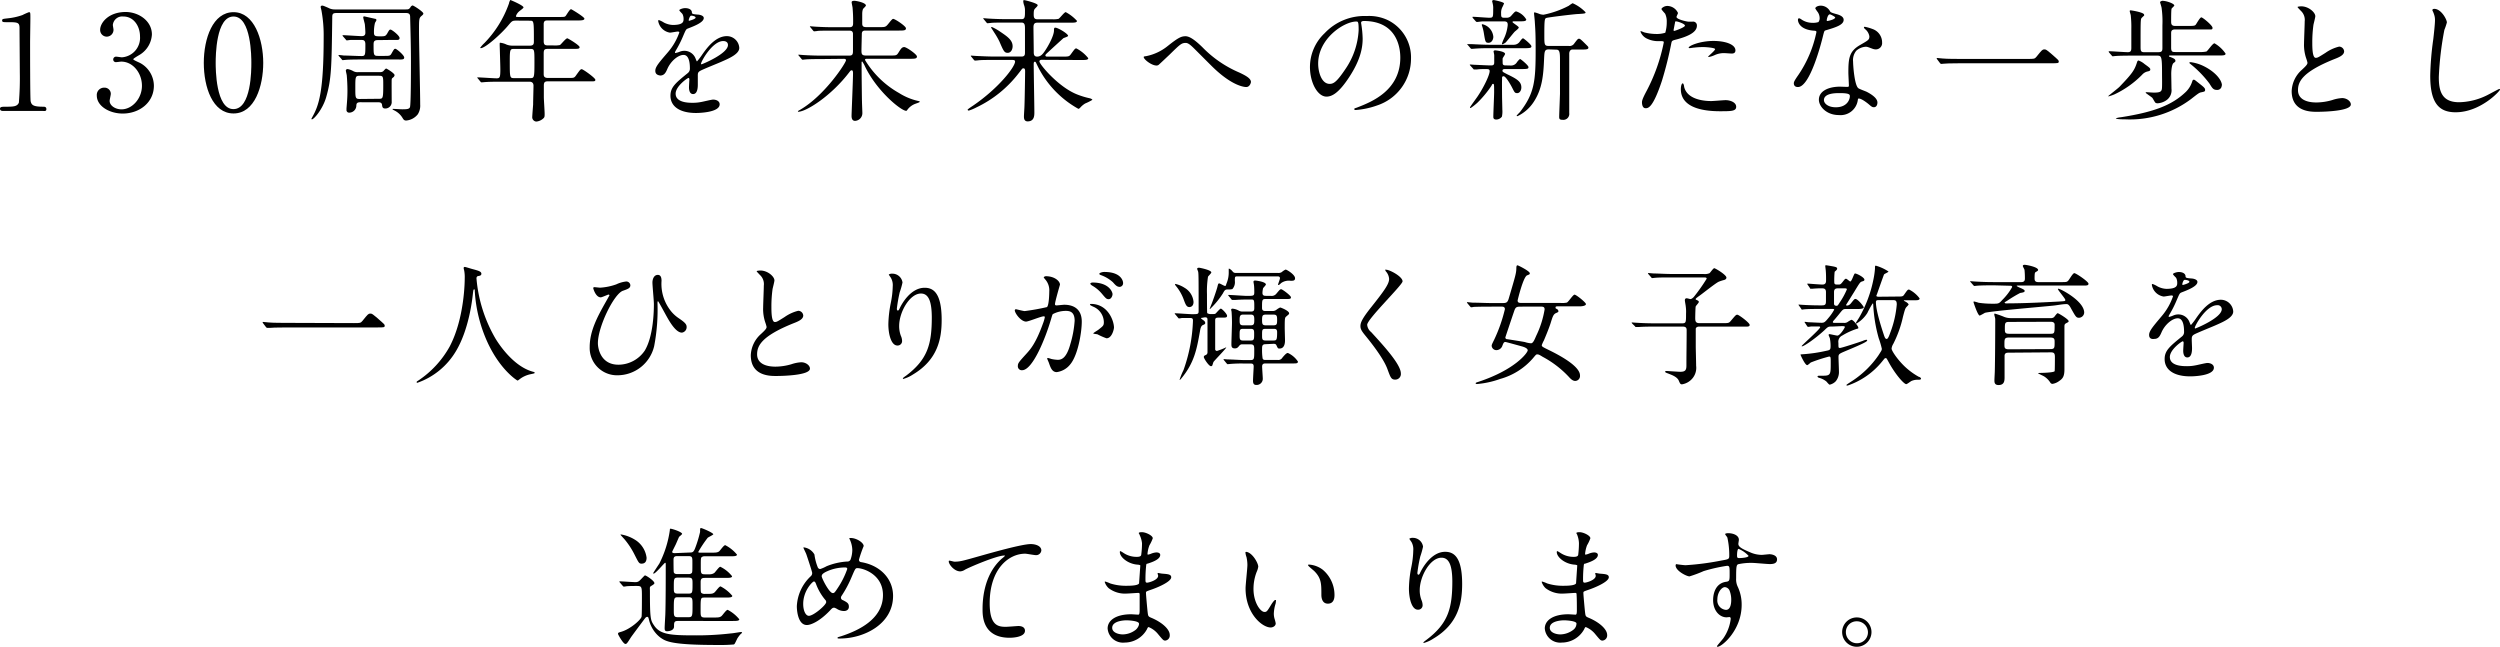 <svg xmlns="http://www.w3.org/2000/svg" width="529.94" height="137.14" viewBox="0 0 529.94 137.14"><path d="M.64,23.52c-.61,0-.64-.36-.64-.45,0-.45.42-.45,1.43-.45,1.51,0,2.24-.08,2.57-.86a63,63,0,0,0,.2-6.39C4.2,14,4.14,7.5,4.14,6,4.14,4.7,3.75,4.7,1.4,4.7c-.67,0-.95,0-.95-.36S.73,4,1.6,3.89a13.28,13.28,0,0,0,3.16-.7,13.94,13.94,0,0,1,1.37-.61c.31,0,.31.08.31,1.34,0,.76-.06,4.37-.06,5.21,0,1.29,0,12,.12,12.35.19.81.58,1.14,2.66,1.14.25,0,.67,0,.67.51s-.45.39-.7.39Z"/><path d="M32.2,7.31a5.37,5.37,0,0,1-2.5,4.25c-.22.14-1.45.82-1.45,1s1.31.7,1.54.84a5.53,5.53,0,0,1,2.83,4.76c0,3.59-3.08,5.91-6.61,5.91-2.8,0-5.49-1.57-5.49-3.81a1.55,1.55,0,0,1,1.6-1.68,1.32,1.32,0,0,1,1.37,1.32c0,.22-.25,1.26-.25,1.48,0,1,1.2,1.8,2.51,1.8,2.25,0,4.34-2.27,4.34-5s-1.93-5.12-4.39-5.12c-.14,0-.92.11-1.09.11A.55.55,0,0,1,24,12.6a.6.6,0,0,1,.64-.59c.17,0,1,.14,1.21.14a4.14,4.14,0,0,0,3.83-4.42c0-2.16-1.31-4.23-3.52-4.23a2,2,0,0,0-2.24,1.79c0,.14.14.87.14,1a1.45,1.45,0,0,1-1.43,1.48,1.41,1.41,0,0,1-1.4-1.48c0-1.35,1.65-3.75,5.46-3.75C29.45,2.58,32.2,4.45,32.2,7.31Z"/><path d="M49.5,24.05c-4.43,0-6.3-5.57-6.3-10.72S45.1,2.58,49.5,2.58s6.3,5.82,6.3,10.75S54,24.05,49.5,24.05Zm0-20.55c-3.73,0-3.78,8.4-3.78,9.83,0,1.15,0,9.83,3.78,9.8s3.78-8.35,3.78-9.8C53.28,12.15,53.28,3.5,49.5,3.5Z"/><path d="M86,2c.47,0,.7,0,1-.45,0-.08.28-.39.47-.39s2.27,1.32,2.27,1.71c0,.17-.14.28-.25.39-.67.56-.67.56-.67,3.44,0,2.22.25,13,.25,15.46a3.41,3.41,0,0,1-.51,2.07,3.51,3.51,0,0,1-2.46,1.32c-.42,0-.56-.2-.76-.53a4.16,4.16,0,0,0-1.79-1.63c-.08-.05-.34-.17-.34-.22s0-.09.12-.09c.28,0,1.62.09,1.93.09,1.06,0,1.51-.06,1.65-.48.2-.67.2-8,.2-9.57,0-3.08-.09-6.39-.17-9.44,0-.53-.08-.92-.87-.92H71.33c-.79,0-.9.22-.9.92-.14,10.78-.17,13.05-1.31,17-.76,2.54-2.58,4.62-3,4.62a.11.11,0,0,1-.11-.12s.17-.3.19-.36c1.41-2.49,2.41-5.43,2.41-17a29.07,29.07,0,0,0-.47-5.6s-.17-.7-.17-.73a.3.3,0,0,1,.31-.3c.22,0,.33.05,1.31.47A2.74,2.74,0,0,0,70.91,2Zm-5.91,6.5c-.87,0-.9.42-.9,1,0,2.21,0,2.35,1,2.35h1.24c1.14,0,1.29,0,1.59-.56.48-.84.54-.95.79-.95s1.87,1.35,1.87,1.85-.53.42-1.51.42H76.79c-.67,0-2.55,0-3.53.08l-.59.06c-.11,0-.17-.06-.25-.2l-.56-.64c-.11-.14-.11-.14-.11-.17s0-.08.11-.08.84.08,1,.11c.89,0,2.91.11,3.75.11s.84-.19.84-2.49c0-.87-.42-.92-.81-.92-1.07,0-2.19,0-2.33,0s-.67.09-.78.09-.17-.09-.25-.2l-.56-.64c-.11-.14-.11-.14-.11-.17s0-.09.11-.09c.56,0,3.33.2,3.94.2s.79-.28.79-.73-.08-1.51-.11-1.76S77,3.92,77,3.67a.19.19,0,0,1,.2-.2c.05,0,1.51.34,2.29.51.17,0,.31.11.31.3a4.4,4.4,0,0,1-.31.56,8.16,8.16,0,0,0-.22,2.05c0,.81.31.81,1.45.81.87,0,1-.06,1.32-.53.45-.79.5-.9.75-.9s1.91,1.26,1.91,1.79-.53.4-1.49.4ZM76.4,21.67c-.85,0-.85.37-.87.84A1.52,1.52,0,0,1,74,23.88a.55.55,0,0,1-.55-.64c0-.06,0-.2,0-.28.11-1.37.2-2.32.2-3.72s-.09-2.64-.14-3.22c0-.14-.2-.9-.2-1.07s.17-.31.37-.31a3.84,3.84,0,0,1,1.17.42,1.8,1.8,0,0,0,1.09.23h4.57a1.09,1.09,0,0,0,.7-.17c.08-.06.5-.59.64-.59s1.79,1,1.79,1.4a.72.72,0,0,1-.22.42c-.33.25-.36.28-.39.53s0,4.18,0,4.65A1.35,1.35,0,0,1,81.66,23c-.59,0-.62-.37-.67-.73-.06-.59-.53-.59-.87-.59Zm3.89-.73c.87,0,.95,0,.95-2.88,0-1.85,0-2-.92-2h-4c-1,0-1,.14-1,2.6,0,2.07,0,2.32.92,2.32Z"/><path d="M109.46,4.37c-.87,0-.93.08-1.71,1-1.48,1.79-4.87,4.84-5.85,4.84,0,0-.11,0-.11-.08a6.23,6.23,0,0,1,.89-1,22.91,22.91,0,0,0,5.21-8.4c0-.14.22-.73.31-.73.5.2,2.77,1.18,2.77,1.57,0,.19-.78.7-.92.84a2.19,2.19,0,0,0-.68,1c0,.19.06.19.76.19h8.2c1.29,0,1.4,0,1.6-.25s.84-1.4,1.12-1.4c.11,0,2.83,1.65,2.83,2s-.56.39-1.51.39h-6.28c-.39,0-.78,0-.84.67v3.7c0,.86.34.92,1,.92h1.07a5.5,5.5,0,0,0,1.37-.08c.25-.14,1.23-1.43,1.57-1.43.14,0,2.6,1.48,2.6,1.87s-.36.37-1.51.37h-5.1c-.78,0-1,.08-1,1s0,3.22,0,4.29c0,.36,0,.87.87.87h4.56c1,0,1.07,0,1.54-.7.73-1,.82-1.15,1.1-1.15s2.88,1.85,2.88,2.24-.25.33-1.48.33h-8.6c-.7,0-.84.28-.84.9v2.46c0,.51.17,2.94.17,3.5s0,.76-.28,1a2.53,2.53,0,0,1-1.49.67.93.93,0,0,1-.86-.87c0-.39.16-2.3.19-2.74,0-.87.08-3.34.08-4s-.44-.84-.83-.84h-6.05c-.67,0-2.55,0-3.53.09l-.59.05c-.11,0-.17-.05-.25-.16l-.53-.65c-.14-.14-.14-.14-.14-.19s0-.06.11-.06c.56,0,3.33.2,4,.2s.78-.2.78-1.88c0-.81-.14-5-.14-5.15,0-.45,0-.51.11-.51a4.13,4.13,0,0,1,1.37.4,3.52,3.52,0,0,0,1.32.22h3.58c.81,0,.87-.39.87-.87,0-4.42,0-4.42-.84-4.42Zm-.51,6c-.81,0-.89.11-.89,2.52,0,3.67,0,3.67,1,3.67h3.28c.89,0,.95,0,.95-3.34,0-2.77,0-2.85-.93-2.85Z"/><path d="M138.91,15c0-.84.79-1.74,2.69-3.95A12.94,12.94,0,0,0,144,6.89c0-.17-.19-.2-.31-.2-.28,0-1.42.23-1.68.23a3,3,0,0,1-2.49-2.47c0-.08,0-.19.17-.19a5.52,5.52,0,0,1,1.06.53,4.48,4.48,0,0,0,1.85.5c2.3,0,2.3-.75,2.3-1.31a2.2,2.2,0,0,0-.23-1c-.08-.14-.67-.65-.67-.82s.73-.44,1.23-.44c.68,0,1.38.25,1.43.86,0,.37.14.42,1.26.51.2,0,1.26.14,1.26.73,0,.92-2,1.7-3.33,2.21-.42.17-.45.22-1.06,1.65a22.32,22.32,0,0,1-1.52,3c-.14.26-.19.34-.19.45a.1.1,0,0,0,.11.11A5.67,5.67,0,0,0,144,11a2.61,2.61,0,0,1,1.09-.23,2.54,2.54,0,0,1,2.38,1.71c.2.48.22.53.28.53a14,14,0,0,0,1.15-1.51c.92-1.29,2.74-3.84,5.18-3.84a2.64,2.64,0,0,1,2.63,2.5c0,1.31-2.21,2.24-3.95,3-.7.31-3.86,1.57-4.37,1.88s-.47.59-.47,1.17c0,.26,0,1.43,0,1.68,0,.45,0,2.05-1,2.05-.76,0-.87-.93-.87-1.43,0-.28.08-1.62.08-1.65s0-.34-.19-.34-2.72,1.74-2.72,3.33c0,1.94,2.8,1.94,3.61,1.94a8.88,8.88,0,0,0,1.8-.17c.39-.06,2.18-.51,2.54-.51.59,0,1.38.28,1.38,1,0,1.73-4.34,1.84-5,1.84-3.55,0-5.43-1.45-5.43-3.66,0-1.8,1.07-2.69,3.7-4.82a1.19,1.19,0,0,0,.42-1c0-1.26-.23-2.83-1.35-2.83s-2.71,1.29-3.44,3c-.31.7-.62,1.37-1.51,1.37C139.45,15.93,138.91,15.76,138.91,15Zm7.14-10.59c.06,0,1.4-.36,1.4-.67s-.7-.42-.95-.42-.5.79-.5.9S146,4.42,146.05,4.42Zm2.55,9.08c0,.05,0,.14.11.14s5.6-2.24,5.6-4.09c0-.7-.61-.84-1-.84C151,8.71,148.6,13.05,148.6,13.5Z"/><path d="M174.26,12.52c-2.46,0-3.24.05-3.52.08-.12,0-.51.06-.59.06s-.17-.06-.25-.17l-.54-.65c-.11-.14-.14-.14-.14-.19s.06-.06.12-.06,1.06.09,1.23.09c1.37.08,2.52.11,3.83.11H180c.81,0,.81-.39.81-1.21,0-.5,0-3.36,0-3.5-.08-.58-.48-.58-.81-.58h-3.28c-2.43,0-3.25,0-3.53.08l-.58.06c-.12,0-.17-.06-.26-.17l-.53-.65c-.11-.11-.14-.14-.14-.19s.06-.06.11-.06,1.07.09,1.24.09c1.37.08,2.52.11,3.83.11H180c.5,0,.84-.09.84-.81a31.46,31.46,0,0,0-.11-3.25c0-.2-.2-1-.2-1.23s.22-.31.59-.31,2.43.39,2.43,1c0,.14-.47.56-.56.67s-.22.47-.22,1.15c0,.3,0,1.73,0,2,0,.65.31.76.93.76h2.71c1.18,0,1.32,0,1.85-.65S189.13,4,189.33,4c.39,0,2.71,1.54,2.71,2s-.44.48-1.51.48h-6.94c-.45,0-.81,0-.9.56,0,.16-.08,3.13-.08,3.66,0,.76.08,1.07.95,1.07h5.1c1.26,0,1.4,0,1.76-.56.56-.9.78-1.23,1.26-1.23s2.69,1.54,2.69,2-.45.48-1.51.48h-9.08c-.19,0-.42,0-.42.25a19.63,19.63,0,0,0,7.2,7,12.81,12.81,0,0,0,3.89,1.65c.48.11.51.11.51.23s-1,.42-1.15.5a3.68,3.68,0,0,0-1.4,1.09c-.2.28-.2.31-.34.31-1,0-6.07-4-8.68-9.35a6.23,6.23,0,0,0-.61-1.09.12.12,0,0,0-.14.14v1c0,1.18.05,6.33.08,7.39,0,.37.08,2.05.08,2.38a1.63,1.63,0,0,1-1.54,1.66c-.7,0-.75-.7-.75-1.07,0-.59.31-7.59.31-9,0-.17,0-.65-.26-.65s-.36.2-.5.37c-3.86,5.09-9.18,8.42-10.86,8.42,0,0-.06,0-.06-.08s.2-.2.42-.31c5.32-3.08,9.77-10,9.77-10.53,0-.3-.31-.3-.5-.3Z"/><path d="M220.75,12.68c-.16,0-.42.09-.42.34,0,.59,4,5.43,8,7a16.74,16.74,0,0,0,2.66.81c.34.09.56.23.56.34a11,11,0,0,1-1.51.76,4.41,4.41,0,0,0-1.06.89c-.08.09-.25.25-.39.25a21,21,0,0,1-8.43-8.65c-.25-.5-.28-.56-.56-1.15-.06-.11-.14-.19-.23-.19-.25,0-.25.36-.25.47,0,1.63.14,8.8.14,10.25,0,.67,0,1.93-1.43,1.93-.78,0-.78-.75-.78-1.06s.11-1.88.11-2.18c.06-1.32.14-6.89.14-7.34,0-.22,0-.67-.33-.67s-.28.11-1.07,1.09a24.59,24.59,0,0,1-8.93,7.2,9.52,9.52,0,0,1-1.6.67c-.19,0-.25-.11-.25-.2s1-.75,1.18-.87c5.4-3.69,8.87-8.2,8.87-9.32,0-.34-.33-.34-.67-.34h-3.67c-2,0-2.88,0-3.55.09l-.59.05c-.08,0-.14-.05-.25-.16l-.53-.65c-.12-.14-.12-.14-.12-.19s0-.06.09-.06,1.06.08,1.23.08c1.37.06,2.55.12,3.87.12h5.54c.73,0,.75-.42.75-.9V6.16c0-.73,0-1.37-.72-1.37h-3.08c-2.07,0-3,0-3.53.08l-.59.06c-.11,0-.17-.06-.25-.17l-.53-.64c-.12-.14-.14-.14-.14-.2s.05-.06.11-.06,1.06.09,1.23.09c1.37.08,2.52.11,3.84.11h2.94c.72,0,.72-.5.72-1.76a3.28,3.28,0,0,0-.14-1.07,3.35,3.35,0,0,1-.22-.89c0-.26,0-.31.2-.31s2.85.67,2.85,1.06c0,.14-.08.25-.42.59s-.42.45-.42,1.4c0,.59.09,1,.76,1H223A5.18,5.18,0,0,0,224.37,4c.3-.14,1.23-1.43,1.54-1.43a8.89,8.89,0,0,1,2.38,1.85c0,.39-.56.39-1.52.39h-6.91c-.59,0-.79.31-.79,1s.06,4.39.06,5.12c0,.51,0,1.07.73,1.07s1.17-.51,1.62-1.18c.73-1.06,1.94-3.25,1.94-4.37,0-.31,0-.59.27-.59.56,0,2.72,1.29,2.72,1.74,0,.17-.87.42-1,.5-.81.73-2.41,2.19-3.19,2.92-.56.5-.62.61-.62.72,0,.26.29.26.37.26h3.22c1.29,0,1.43,0,1.79-.48.84-1.15.92-1.26,1.18-1.26a7.72,7.72,0,0,1,2.52,2.07c0,.39-.59.39-1.52.39Zm-7.14-1.48c-.72,0-.89-.39-1.76-2.41a16.79,16.79,0,0,0-1.12-1.93c-.22-.36-.64-1-.64-1s0-.14.16-.14a10.89,10.89,0,0,1,1.77,1c1.48,1,2.63,1.77,2.63,3.08C214.65,10.53,214.26,11.2,213.61,11.2Z"/><path d="M254.87,10a24,24,0,0,0,7.84,5.38c1.31.62,2.46,1.23,2.46,2,0,.17-.25,1.07-1,1.07-.26,0-2.78-.09-6.95-4.09-.67-.64-3.67-3.67-4.28-4.26s-1.12-1-1.57-1c-.92,0-1.18.26-3.47,2.5-.2.19-2.24,2.12-2.3,2.15a.73.73,0,0,1-.45.14c-1.06,0-2.71-1.31-2.71-1.79,0-.11.05-.14.53-.2a10.56,10.56,0,0,0,4.56-2.15c2.36-1.88,2.92-2.07,3.87-2.07C252.1,7.76,253,8.18,254.87,10Z"/><path d="M288.52,4.87c0,.09.05.2.05.31a21.79,21.79,0,0,1,.28,3c0,1.88-.42,4.48-2.88,8.21-2.24,3.41-3.67,4.09-4.79,4.09-1.85,0-3.5-2.89-3.5-6.3a9.85,9.85,0,0,1,3.11-7.14,11.58,11.58,0,0,1,8.93-3.64,9.19,9.19,0,0,1,4.51.89,8.79,8.79,0,0,1,4.87,8.15A10.45,10.45,0,0,1,292,22.32a17.06,17.06,0,0,1-4.64,1c-.12,0-.28,0-.28-.19s.05-.12.75-.4c2.91-1.14,9-3.55,9-10.52,0-1.1-.11-7.76-7.76-7.76C288.54,4.48,288.52,4.7,288.52,4.87Zm-9.1,8.6c0,1.82.72,4.31,2.43,4.31.81,0,1.48-.34,3.42-3.25A16,16,0,0,0,288,6.38c0-1.68-.11-1.82-.47-1.82C284.88,4.56,279.42,8.18,279.42,13.47Z"/><path d="M320.92,9.49a1.53,1.53,0,0,0,1.29-.75c.28-.37.5-.62.64-.62s1.77,1.34,1.77,1.68-.17.42-1.66.42h-7.19c-1.32,0-1.65,0-2.66.06-.17,0-1,.08-1.15.08a.36.36,0,0,1-.22-.11l-.62-.73c-.08-.11-.11-.11-.11-.17s.08,0,.11,0l.76,0c1.09.06,2.74.14,3.72.14Zm-.62,4.4a1.44,1.44,0,0,0,1.29-.76c.28-.33.51-.61.65-.61s1.76,1.34,1.76,1.7-.14.42-1.65.42H319c-.09,0-.51,0-.51.31s.09.31,1,.79c2.07,1,3,1.56,3,2.8,0,.61-.34,1.2-.87,1.2s-.56-.14-1.15-1.29c-.34-.64-1.29-2.29-1.74-2.29s-.3.44-.33.75,0,2.94,0,3.47.06,2.47.06,2.86a5.22,5.22,0,0,1-.09,1.48,1.51,1.51,0,0,1-1.17.62c-.65,0-.65-.39-.65-.62,0-.81.17-4.42.17-5.15,0-1.62,0-1.79-.22-1.79s-.23.2-.34.39a22.43,22.43,0,0,1-2.94,3.56,11.3,11.3,0,0,1-1.48,1.17.13.13,0,0,1-.14-.14c0-.08,1.28-1.84,1.54-2.21,1.37-2,2.63-4.65,2.63-5.46,0-.33-.11-.45-.73-.45-.78,0-1.4,0-2,.09l-.53,0a.23.23,0,0,1-.22-.14l-.65-.72c-.08-.09-.08-.12-.08-.14s.06-.06.11-.06l.84.06c1.29.05,2.75.14,3.59.14.58,0,.64-.28.64-.65s0-1,0-1.51c0-.14-.14-.73-.14-.84s.23-.2.31-.2,2.13.2,2.13.76c0,.17-.48.81-.51.95s0,.87,0,1c0,.28.14.48.53.48Zm-3.1-9.35c-1.85,0-2.64,0-3,0-.17,0-1,.12-1.12.12a.39.39,0,0,1-.25-.14l-.62-.7a.8.8,0,0,1-.08-.17c0-.06,0-.09.11-.09.53,0,2.94.2,3.41.2.87,0,.87-.06.87-1.88a3.75,3.75,0,0,0-.11-1.14c0-.06-.11-.42-.11-.48s.05-.25.33-.25c.09,0,2.19.42,2.19.73a8.88,8.88,0,0,1-.37.81,2.62,2.62,0,0,0-.25,1.29c0,.64,0,.92.62.92h.64a1.21,1.21,0,0,0,.95-.5c.68-.76.76-.84,1-.84a3.82,3.82,0,0,1,2.12,1.7c0,.4-.56.4-1.48.4h-1.21c-.08,0-.22,0-.22.16s1.32.9,1.32,1.15-.79.79-.9.93c-.31.33-1.57,1.93-1.87,2.24a2.87,2.87,0,0,1-.68.39c-.08,0-.11-.11-.11-.17A11.23,11.23,0,0,1,318.88,8a8.56,8.56,0,0,0,.72-2.69c0-.5-.08-.78-.84-.78Zm-2.89.61a3,3,0,0,1,2.24,2.66c0,.53-.33,1.26-1,1.26s-.7-.17-1-2a9.6,9.6,0,0,0-.42-1.68s-.05-.19,0-.22A.18.18,0,0,1,314.31,5.15Zm14,5.32c-.92,0-.92.45-1,2-.14,3.36-.36,6.35-2.21,9.15a8.46,8.46,0,0,1-3.42,3c-.08,0-.19,0-.19-.08s.59-.67.7-.78c3.08-4,3.33-6.53,3.33-13.22,0-3.3-.06-4.09-.17-5.8,0-.3-.17-1.76-.17-1.87s0-.25.14-.25a7.48,7.48,0,0,1,1.07.36,3,3,0,0,0,.81.14,20,20,0,0,0,5.35-1.9,5.42,5.42,0,0,1,.81-.54A8.54,8.54,0,0,1,336.1,2.6c0,.26-.12.28-1.57.37-.65,0-6.41.7-6.75.84s-.42.28-.42,3.61c0,2.1,0,2.32,1,2.32h4.17a1.17,1.17,0,0,0,1.18-.53c.7-.92.78-1,1-1s.4.14,1.52,1.26c.44.44.47.47.47.64,0,.39-.53.39-1.65.39h-1.77c-.19,0-.58.14-.64.79,0,.19,0,8.09,0,8.68s0,3.41,0,4a1.26,1.26,0,0,1-1.4,1.43c-.67,0-.73-.22-.73-.64s.09-2.55.17-4.88c0-1,0-5.79,0-7.25s-.08-2.1-.73-2.1Z"/><path d="M349,19.35A37.7,37.7,0,0,0,352.68,9c0-.28-.11-.28-1-.28a5.34,5.34,0,0,1-2.49-.5,2.7,2.7,0,0,1-1.45-1.51.11.11,0,0,1,.11-.11,5.64,5.64,0,0,1,.64.25A10.28,10.28,0,0,0,351,7.2a6,6,0,0,0,2-.26,7.85,7.85,0,0,0,.31-2.29,3.82,3.82,0,0,0-.34-1.74c-.11-.14-.78-.84-.78-1s.53-.65,1.26-.65a2.52,2.52,0,0,1,2.24,1.49c0,.14-.31.7-.31.84,0,.53,2.24,1,2.52,1l.87,0a.8.8,0,0,1,.93.87c0,1.56-2.39,2.38-4.23,2.88-1,.25-1.07.28-1.18.78a78.41,78.41,0,0,1-2,8c-1.93,5.82-2.94,5.82-3.47,5.82-.68,0-.76-.92-.76-1.23S348.12,21,349,19.35Zm5.9-12.8c.15,0,2.27-.75,2.27-1.12s-1.51-.89-1.82-.89-.25,0-.3.33c-.12.56-.12.65-.26,1.32C354.75,6.38,354.73,6.55,354.89,6.55ZM357,18.42c.59,2.44,3.61,3,5.74,3,.48,0,2.61-.19,3.05-.19,1,0,2.24.47,2.24,1.4s-1,.95-3.41.95c-4.54,0-8.32-1.15-8.32-4.68,0-.64.17-1.23.39-1.23S357,18.34,357,18.42Zm6.19-9.74c2.66,0,4.68.78,4.68,2,0,.67-.59.67-.81.67s-1.35-.09-1.57-.09a4.7,4.7,0,0,0-2.08.45,5.1,5.1,0,0,1-1.17.37c-.06,0-.14,0-.14-.09s1.46-1.26,1.46-1.57-2-.44-2.41-.44a15.38,15.38,0,0,0-2,.11c-.17,0-.81.11-.92.11s-.23,0-.26-.06C357.78,9.8,360.21,8.68,363.21,8.68Z"/><path d="M385.72,3.81a2.29,2.29,0,0,0-.39-1.23,6.06,6.06,0,0,1-.53-.79c0-.33.59-.59,1.15-.59a2.26,2.26,0,0,1,2,1.24c.14.19.42.3,1.26.53.53.14,1.6.45,1.6,1.23,0,1.06-1.57,1.57-3.84,2.24-.25.08-.28.17-.53,1.15-.33,1.4-2.74,10.86-5.32,10.86-.75,0-.87-.5-.87-.78s.09-.53.93-1.74a25,25,0,0,0,3.86-9.13c0-.25-.19-.28-.61-.3-3.31-.28-3.31-2.24-3.31-2.27s0-.34.2-.34.19,0,.75.37a4.23,4.23,0,0,0,2.16.58,3.64,3.64,0,0,0,1.23-.16A1.31,1.31,0,0,0,385.72,3.81Zm8.07,17.53a3.68,3.68,0,0,1-4,3.05c-2.66,0-4.23-1.85-4.23-3.25,0-1.82,2-2.77,4.51-2.77l1.46.05c.25,0,.39,0,.39-.3s-.11-2.3-.11-2.69c0-3.08.16-4.57,2.52-5.91,1.73-1,1.93-1.09,1.93-1.82a2.45,2.45,0,0,0-.79-1.43c-.25-.22-.36-.33-.36-.45s.08-.14.2-.14a9.54,9.54,0,0,1,1.65.48,3,3,0,0,1,2,2.86,1.33,1.33,0,0,1-1.31,1.45,2,2,0,0,1-.65-.11c-1.06-.39-1.17-.45-1.51-.45a3.31,3.31,0,0,0-2,.84,3.16,3.16,0,0,0-.68,2.33c0,.7.28,5,1.12,5.62.26.2,1.57.65,1.82.79.59.31,2.22,1.2,2.22,2.24,0,.47-.2,1-.76,1-.28,0-.45-.09-.87-.45-.76-.67-2-1.54-2.43-1.37C393.84,20.94,393.84,21.06,393.79,21.34Zm-4-1.6c-.64,0-3.16,0-3.16,1.48,0,.68.84,1.52,2.52,1.52,2.72,0,3.11-2.13,2.94-2.58S390.4,19.74,389.75,19.74Zm-.75-16c0-.19-1-.7-1.15-.7-.47,0-.67,1.15-.67,1.24a.26.26,0,0,0,.06.16C387.32,4.51,389,4.14,389,3.72Z"/><path d="M429.91,12.49c1.26,0,1.4,0,1.79-.48,1.12-1.4,1.26-1.54,1.63-1.54s.45,0,2.41,1.74c.44.39.67.59.67.81,0,.39-.17.39-1.54.39H415.6c-2.35,0-3.19.06-3.52.09l-.59.05c-.11,0-.17-.08-.25-.17l-.59-.78c0-.06-.14-.2-.14-.25s.08-.06.11-.06,1,.11,1.18.11c.89.09,3.08.09,3.89.09Z"/><path d="M455.81,14.73c0,.22-.12.33-.59.42a2.17,2.17,0,0,0-1.15.7A20.3,20.3,0,0,1,448.22,20a9.28,9.28,0,0,1-1.21.42c-.05,0-.11,0-.11-.05s2.16-1.71,2.41-2c2.6-2.72,3.16-3.45,3.7-5.21,0-.06.14-.34.3-.34a4.18,4.18,0,0,1,1.29.76C455.69,14.36,455.81,14.48,455.81,14.73Zm1.73-3.67c.76,0,.84-.31.84-.9,0-1.56,0-3.19,0-4.78a21.22,21.22,0,0,0-.16-3.62c0-.22-.34-1.2-.34-1.31s.36-.28.48-.28c.89,0,2.54.59,2.54,1,0,.11-.5.53-.56.64s-.11.5-.11,2.69c0,.5,0,1,.87,1H464c1.07,0,1.26-.06,1.43-.25s.9-1.57,1.2-1.57S469,5.4,469,5.88s-.17.36-1.52.36h-6.38c-.87,0-.87.45-.87.87v3c0,.89.31.92.9.92h5.12a6.06,6.06,0,0,0,1.46-.11c.31-.17,1.31-1.74,1.71-1.74a7.09,7.09,0,0,1,2.35,2.19c0,.39-.51.39-1.49.39H460c-.06,0-.23,0-.23.14s.09.08.65.33.67.34.72.65c0,.14,0,.19-.39.47s-.5,1.68-.5,2.3c0,.17.05,2.83.05,3.16A2.57,2.57,0,0,1,459,21.39a3.72,3.72,0,0,1-1.66.51,1,1,0,0,1-.39-.09c-.17-.08-.59-.95-.73-1.09s-1.4-1-1.4-1.06.12-.12.17-.12,1.32.09,1.57.09c1.6,0,1.71-.31,1.74-1.23s0-2,0-2.8c0-3.59-.11-3.81-1-3.81H452c-.51,0-2.58,0-3.53.08-.08,0-.5.06-.62.06s-.14-.06-.22-.17l-.56-.64C447,11,447,11,447,10.92s.05-.06.11-.06c.56,0,3.3.2,3.95.2s.73-.36.73-.92v-4a22.49,22.49,0,0,0-.12-2.88c0-.11-.22-.76-.22-.9s.08-.17.2-.17,2.85.42,2.85.93a.42.42,0,0,1,0,.19,6.16,6.16,0,0,0-.58.56c-.17.34-.17.93-.17,6.14,0,.84.11,1.06.84,1.06Zm9.89,8c0,.33-.12.36-.79.5-.47.09-.64.23-2.18,1.43a21.57,21.57,0,0,1-13.95,4.31c-.3,0-2,0-2-.22a4.42,4.42,0,0,1,1.09-.23c7-1.09,10.81-2.57,13.69-5.32a5.28,5.28,0,0,0,1.4-2.24c.12-.33.14-.39.34-.39s.28.11,1.29.9S467.43,18.76,467.43,19.07Zm3.52-.95a.93.93,0,0,1-1,.95c-.79,0-1-.37-1.6-1.35a22.48,22.48,0,0,0-3.78-3.94c-.42-.34-.47-.37-.47-.48s.22-.11.28-.11a8.92,8.92,0,0,1,2.26.61C469.41,15,471,16.91,471,18.12Z"/><path d="M487.93,14.81c.84-.78,1.2-1.15,1.2-1.51a6.63,6.63,0,0,0-.25-.87,8.89,8.89,0,0,1-.48-3.27c0-.65.14-3.9.14-4.62a2.62,2.62,0,0,0-.84-2.27c-.58-.62-.67-.7-.67-.79s.67-.14.76-.14c1.59,0,3,1.29,3,2.1,0,.26-.33,1.52-.39,1.8a26.64,26.64,0,0,0-.25,3.69c0,1.07,0,3.33.73,3.33.39,0,.56-.11,2.07-1.06a8.58,8.58,0,0,1,2.88-1.32,1.08,1.08,0,0,1,1.07,1c0,.84-1.15,1.29-2.16,1.68-6.66,2.69-7.62,4.73-7.62,6.55s1.63,2.61,3.9,2.61a12.26,12.26,0,0,0,3.36-.51,7.81,7.81,0,0,1,2.1-.42c.95,0,1.84.65,1.84,1.35,0,1.42-5.71,1.56-7.19,1.56-1.29,0-5.35,0-5.35-4.39A6.32,6.32,0,0,1,487.93,14.81Z"/><path d="M518.68,4.76a12.58,12.58,0,0,1-.53,1.57,67.46,67.46,0,0,0-1.18,10c0,2.82.53,5.34,4.29,5.34a13.89,13.89,0,0,0,5.88-1.45c.42-.2,2.54-1.37,2.66-1.37a.13.13,0,0,1,.14.14c0,.3-4.15,4.81-9.41,4.81-3.64,0-5.38-2.1-5.38-7.73a64.14,64.14,0,0,1,.65-7.78c.11-.92.36-3.22.36-4a3.54,3.54,0,0,0-.25-1.38c0-.08-.31-.72-.31-.75,0-.2.23-.28.39-.28C517.45,1.85,518.68,4.12,518.68,4.76Z"/><path d="M75.05,68.49c1.26,0,1.4,0,1.79-.48,1.12-1.4,1.26-1.54,1.63-1.54s.45,0,2.41,1.74c.45.39.67.59.67.81,0,.39-.17.39-1.54.39H60.75c-2.36,0-3.2.06-3.53.09l-.59,0c-.11,0-.17-.08-.25-.17l-.59-.78c0-.06-.14-.2-.14-.25s.08-.06.11-.06,1,.11,1.18.11c.89.09,3.08.09,3.89.09Z"/><path d="M101,59a30.33,30.33,0,0,0,4.06,12.82c.47.76,3.64,5.88,8,7,.08,0,.28.08.28.2s-.08.14-1,.33a5.8,5.8,0,0,0-1.93.84c-.53.39-.62.48-.7.48s-3.67-2.21-6.39-8.15a30.39,30.39,0,0,1-2.68-10.84c0-.3,0-.33-.14-.33s-.17.11-.28,1.12-.82,7.42-3.59,12a15.42,15.42,0,0,1-8.15,6.67c-.08,0-.16,0-.16-.14s.14-.2.36-.34a20.77,20.77,0,0,0,6.64-7.2c3.19-6.07,3.19-14.08,3.19-14.39a7.85,7.85,0,0,0-.11-1.71,3.48,3.48,0,0,1-.12-.56.24.24,0,0,1,.23-.22c.17,0,1.37.39,1.62.45,1.35.36,1.91.53,1.91,1,0,.31-.23.4-.48.45s-.36.06-.45.17A.58.58,0,0,0,101,59Z"/><path d="M130.63,60.28a6.52,6.52,0,0,1,2.1-.61.86.86,0,0,1,.89.78c0,.65-.53.81-1.56,1.18-1.88.61-5.32,7.61-5.32,11.11,0,1.15.61,4.57,4.36,4.57a6.77,6.77,0,0,0,5.58-3c1.87-3.13,1.93-8.59,1.93-9.85,0-.73-.31-3.92-.31-4.57s.28-1.62,1.15-1.62c.56,0,.78.48.78,1.26a9.22,9.22,0,0,0,2.13,6.58,7.4,7.4,0,0,0,1.48,1.32c1.49,1,1.71,1.37,1.71,1.9a1.17,1.17,0,0,1-1,1.18c-1.2,0-2.43-2-3.19-3.36-.31-.54-1.79-3.31-1.88-3.31s-.11.34-.11.37a41,41,0,0,1-.7,9.15,8,8,0,0,1-7.75,6.19A5.79,5.79,0,0,1,125,73.58c0-3.41,1.65-6.44,3.28-9.35.11-.19.92-1.62.92-1.65s-.11-.14-.22-.14-1.38.59-1.63.59c-1.09,0-1.59-1.88-1.59-1.91s0-.25.19-.25,1.09.11,1.26.11A12.33,12.33,0,0,0,130.63,60.28Z"/><path d="M161.3,70.81c.84-.78,1.2-1.15,1.2-1.51a6.63,6.63,0,0,0-.25-.87,8.89,8.89,0,0,1-.48-3.27c0-.65.14-3.9.14-4.62a2.62,2.62,0,0,0-.84-2.27c-.58-.62-.67-.7-.67-.79s.67-.14.76-.14c1.59,0,3,1.29,3,2.1,0,.26-.33,1.52-.39,1.8a26.64,26.64,0,0,0-.25,3.69c0,1.07,0,3.33.73,3.33.39,0,.56-.11,2.07-1.06a8.58,8.58,0,0,1,2.88-1.32,1.08,1.08,0,0,1,1.07,1c0,.84-1.15,1.29-2.16,1.68-6.66,2.69-7.62,4.73-7.62,6.55s1.63,2.61,3.9,2.61a12.26,12.26,0,0,0,3.36-.51,7.81,7.81,0,0,1,2.1-.42c.95,0,1.84.65,1.84,1.35,0,1.42-5.71,1.56-7.19,1.56-1.29,0-5.35,0-5.35-4.39A6.32,6.32,0,0,1,161.3,70.81Z"/><path d="M195.22,62.22c-2.38,0-4.62,3.92-4.62,6.88a5.87,5.87,0,0,0,.36,2.08,2.74,2.74,0,0,1,.26,1.06.94.94,0,0,1-1,1c-1.29,0-1.91-2.33-1.91-4.54a25.21,25.21,0,0,1,.51-4.45,19.35,19.35,0,0,0,.42-3.58,3.08,3.08,0,0,0-.37-1.74c-.05-.11-.47-.67-.47-.73a1.16,1.16,0,0,1,.75-.19,2.17,2.17,0,0,1,2.16,1.87,15.85,15.85,0,0,1-.59,2.07,31.64,31.64,0,0,0-.61,3.48c0,.08,0,.39.22.39s.31-.34.5-.7C191.13,64.51,193,61,196,61c1.73,0,3.61.93,3.61,6.81,0,3.95-.79,8.43-6.11,11.59a7.25,7.25,0,0,1-2,.92c-.06,0-.11,0-.11-.08s0-.14.7-.62c4.59-3.47,5.43-6.72,5.43-12.43C197.49,64.09,196.93,62.22,195.22,62.22Z"/><path d="M215.11,65.77a.25.25,0,0,1,.26-.22c.08,0,1.54.39,1.84.39a46.21,46.21,0,0,0,4.71-.84c.47-.34.5-3.16.5-3.3a3.51,3.51,0,0,0-.7-2.38c-.42-.51-.47-.56-.47-.65s.33-.22.44-.22c1.88,0,3,1.06,3,1.79,0,0-1.06,3.61-1.06,4.14,0,.17.11.26.31.26s1.42-.14,1.65-.14c2.1,0,3.72,1,3.72,3.58,0,2.21-.78,7-2.4,9A4.39,4.39,0,0,1,224,78.88c-1,0-1.32-1-1.65-1.94-.06-.19-.37-.84-.37-.92a.14.14,0,0,1,.14-.14,4.77,4.77,0,0,1,.7.2,6.9,6.9,0,0,0,1.43.19c.81,0,1.85-.39,2.66-3.41A22.15,22.15,0,0,0,227.8,68c0-2-1.12-2.1-1.93-2.1a6,6,0,0,0-2.69.68c-.11.14-.14.25-.42,1.2-1.12,3.81-3.84,10.7-6.11,10.7a.83.83,0,0,1-.89-.9c0-.59.19-.81,1.87-2.66.76-.84,1.94-2.13,3.45-6.33a7.79,7.79,0,0,0,.39-1.31c0-.09,0-.23-.2-.23-.61,0-3.22,1.12-3.78,1.12C216.4,68.15,215.11,66.39,215.11,65.77Zm19.44,5.94a14.43,14.43,0,0,1-1.91-.84c-.19-.06-.89-.09-.89-.2s.92-.64,1.09-.78c1-.79,1.15-.87,1.15-1.63A3.62,3.62,0,0,0,231.72,65c-.23-.11-.67-.3-.67-.42s.11-.16.19-.16c3.59,0,4.87,3.52,4.9,5C236.14,69.75,235.72,71.71,234.55,71.71Zm1.28-9.38c0,.47-.33,1.09-.81,1.09s-.61-.17-1.48-1.2a7.51,7.51,0,0,0-2-1.66c-.14-.08-.42-.3-.42-.42s.22-.25.48-.25C235.19,59.89,235.83,62,235.83,62.33ZM238.07,60a.77.77,0,0,1-.7.81c-.61,0-.92-.37-1.48-1a7.59,7.59,0,0,0-2.49-1.48c-.28-.09-.37-.2-.37-.28,0-.23.68-.4,1-.4C237.51,57.62,238.07,59.44,238.07,60Z"/><path d="M254.8,67.37c-.05,0-.22,0-.22.11a4.08,4.08,0,0,0,.62.48.73.73,0,0,1,.28.47c0,.25-.11.31-.51.48s-.53.81-.61,1.34c-.68,3.78-1.18,6.61-3.92,9.94-.17.2-.28.34-.37.34s0-.06,0-.09a13.33,13.33,0,0,1,.81-2,34.35,34.35,0,0,0,2-10.47c0-.39-.11-.56-.56-.56-.68,0-1.21,0-1.8,0a3.88,3.88,0,0,1-.58.09c-.12,0-.17-.09-.26-.2l-.53-.64a.36.36,0,0,1-.14-.17c0-.06.06-.08.11-.08.56,0,3,.19,3.53.19,1.29,0,1.43,0,1.43-.7,0-6,0-7.64-.08-8.2,0-.14-.23-.62-.23-.7,0-.25.34-.25.42-.25s2.58.47,2.58,1c0,.17-.62.76-.7.9a19.53,19.53,0,0,0-.22,3.7c0,.47,0,3.89.05,4s.45.22.59.22H257c.39,0,.5,0,.64-.08s.93-1.07,1.15-1.07,1.32,1.12,1.32,1.52-.34.39-1.12.39h-.76c-.59,0-.64.22-.64.64s0,5.85,0,6a.37.37,0,0,0,.39.42,15.06,15.06,0,0,0,1.9-.75s.06,0,.06,0c0,.23-2.63,2.89-2.72,3.11s-.19.62-.25.73a.28.28,0,0,1-.28.14c-.45,0-1.51-1.65-1.51-1.93s.2-.34.45-.45a.6.6,0,0,0,.33-.53c0-.23,0-6.28,0-6.75s0-.7-.56-.7ZM253,64c0,.92-.59,1.09-.87,1.09-.62,0-.82-.53-1.24-1.68a9.78,9.78,0,0,0-1.65-2.83.89.89,0,0,1-.17-.31c0-.05.06-.08.12-.08a6.09,6.09,0,0,1,1.9.81A3.83,3.83,0,0,1,253,64Zm9.29-5.41c-.53,0-.53.06-.53.95a2.18,2.18,0,0,1-.53,1.74,3.45,3.45,0,0,1-1,.08c-.53,0-.65.17-1,.82a17.75,17.75,0,0,1-2.74,3.33.06.06,0,0,1-.06-.06s.28-.75.34-.87c.22-.53,1.14-3.1,1.31-3.86.14-.56.17-.64.37-.64s1,.53,1.23.53.19-.23.31-.51a6.07,6.07,0,0,0,.47-2.52s0-.42,0-.5,0-.14.08-.14a1.78,1.78,0,0,1,.61.45c.31.36.37.47.9.47h8.88a1.24,1.24,0,0,0,.78-.19,3.42,3.42,0,0,1,.81-.53c.23,0,2,1.06,2,1.84,0,.54-.42.54-.93.54a2.81,2.81,0,0,0-2,.47c-.36.34-.47.42-.58.42s-.09,0-.09-.11.4-1.09.4-1.32c0-.39-.34-.39-.48-.39Zm6,14.37c-.73,0-.76.39-.76,1a11.66,11.66,0,0,0,.11,2c.11.34.36.34.62.34h2.57a1,1,0,0,0,1-.48c.62-.75.92-1,1.17-1a5.09,5.09,0,0,1,2.13,1.82c0,.4-.33.4-1.06.4H268.3c-.28,0-.76,0-.76.64,0,.39.14,2.3.14,2.55a1.31,1.31,0,0,1-1.39,1.37c-.54,0-.68-.36-.68-.9s.14-2.74.14-3c0-.56-.25-.64-.67-.64h-1.37a27.7,27.7,0,0,0-2.86.08l-.59.06c-.11,0-.14-.06-.25-.17l-.53-.65a.29.29,0,0,1-.11-.19c0-.06,0-.06.08-.06s.73.06.84.06c.79,0,2.8.14,3.56.14H265c.87,0,.87-.2.87-2,0-1,0-1.34-.82-1.34h-1.68a.75.75,0,0,0-.61.22c-.36.45-.51.64-1,.64-.7,0-.73-.44-.73-.89,0-.73.12-3.89.12-4.54,0-.92-.06-2.07-.09-2.35,0-.06-.08-.34-.08-.39,0-.25.22-.25.31-.25a3.32,3.32,0,0,1,1.34.44,1.64,1.64,0,0,0,.84.17h1.71c.7,0,.7-.36.7-.87,0-1.51,0-1.68-.62-1.68h-.53c-1.85,0-2.8.09-2.88.09l-.59,0c-.09,0-.14,0-.25-.16l-.53-.65c-.09-.08-.12-.14-.12-.19s0-.06.09-.06c.61,0,3.27.2,3.83.2,1.43,0,1.6,0,1.6-.76,0-.17,0-1-.06-1.48,0-.14-.11-.62-.11-.73,0-.28.23-.28.39-.28s2.24.25,2.24.84c0,.14-.53.67-.59.78a4.39,4.39,0,0,0-.14,1c0,.62.45.62.76.62h1a1.24,1.24,0,0,0,1.14-.4c.73-.86.82-1,1.07-1s2.07,1.35,2.07,1.71-.28.36-1,.36H268.3c-.78,0-.78.2-.78,1.88,0,.56.28.67.75.67h1.43a1.33,1.33,0,0,0,.81-.22,4.33,4.33,0,0,1,.84-.53c.17,0,1.91.7,1.91,1.23,0,.19-.06.22-.56.64-.34.28-.37.31-.37,2.47,0,.42.06,2.24.06,2.6s0,1.76-1.15,1.76c-.33,0-.36,0-.67-.7-.14-.28-.34-.3-.65-.3Zm-3.14-4c.67,0,.73-.34.73-1.12s-.06-1.15-.73-1.15h-1.68c-.67,0-.7.48-.7,1.15s0,1.12.7,1.12Zm0,3.22c.7,0,.7-.31.7-1.4,0-.7,0-1.07-.7-1.07h-1.68c-.7,0-.7.28-.7,1.38,0,.7,0,1.09.7,1.09Zm3.16-5.49c-.7,0-.78.28-.78,1.12s.05,1.15.78,1.15h1.63c.72,0,.78-.25.78-1.12s-.06-1.15-.78-1.15Zm1.63,5.49c.67,0,.78-.11.78-1.77,0-.7-.39-.7-.73-.7h-1.7c-.76,0-.76.2-.76,1.32,0,.84,0,1.15.76,1.15Z"/><path d="M293.87,57.18c.67,0,3.44,1.42,3.44,2.46,0,.76-7.5,8-7.5,9.21a2.21,2.21,0,0,0,.84,1.54c2.49,2.72,6.3,6.83,6.3,8.77a1.19,1.19,0,0,1-1.21,1.31c-.86,0-1-.53-1.62-2.18-.87-2.47-3.92-6.19-4.65-7.09-.87-1.06-1.09-1.48-1.09-2.07,0-.75.36-1.59,2.27-4,2.77-3.48,3.81-4.93,3.81-6a2.68,2.68,0,0,0-.7-1.62c-.09-.14-.14-.25-.09-.34S293.78,57.18,293.87,57.18Z"/><path d="M316,65c-2.47,0-3.28.05-3.56.05a3.82,3.82,0,0,1-.59.09c-.08,0-.14-.09-.25-.2l-.53-.64c-.11-.11-.11-.14-.11-.17s0-.08.08-.08,1.06.11,1.23.11c1.37,0,2.55.08,3.87.08h2.24c.84,0,1.17,0,1.45-1,1.4-4.76,1.57-5.29,1.6-6.35,0-.56.11-.65.25-.65s2.6,1.23,2.6,1.68c0,.2,0,.23-.58.45-.82.34-2,5.26-2,5.32,0,.48.31.53.92.53h8.18a4.69,4.69,0,0,0,1.34-.08c.34-.14,1.29-1.68,1.63-1.68s2.41,1.65,2.41,2-.76.48-1.35.48h-4.56c-.34,0-.53,0-.53.22s0,.2.28.34a.6.6,0,0,1,.33.45c0,.14-.05.22-.39.36-.64.25-.78.62-1.23,2.07-.37,1.21-1.21,3.19-1.46,3.78a7,7,0,0,0-.45,1c0,.31.17.39,1.6,1.09,2.86,1.4,6.5,3.53,6.5,5.32a1.05,1.05,0,0,1-1,1.18c-.56,0-1-.45-1.49-1A21.39,21.39,0,0,0,327,75.63c-.59-.37-.84-.51-1.12-.51s-.31.09-1,.9a14.2,14.2,0,0,1-6.89,4.31,19.31,19.31,0,0,1-4.82,1.07c-.17,0-.36,0-.36-.14s.11-.17.64-.34c7.76-2.58,10.39-6.16,10.39-6.66s-1.06-.79-1.26-.84c-.42-.12-3.36-.93-3.44-.93-.34,0-.42.17-.65.73a1.37,1.37,0,0,1-1.23,1,1,1,0,0,1-1.06-.9c0-.19,0-.25.53-1.31A32.52,32.52,0,0,0,319,65.55c0-.56-.42-.56-.87-.56Zm6.44,0c-1,0-1.18.08-1.49,1-.47,1.37-1.4,4.14-1.85,5.51a.36.36,0,0,0,.37.39c.08,0,3.64.56,3.81.62a5.3,5.3,0,0,0,1.26.25c.42,0,.72-.7,1.09-1.57a20.35,20.35,0,0,0,1.79-5.6c0-.61-.36-.61-1.06-.61Z"/><path d="M356.53,68.54c.87,0,.87-.19.87-2a8.46,8.46,0,0,0-.06-1.57c0-.17-.19-1.09-.19-1.32s.11-.42.36-.42.7.17.84.17.51-.2.78-.56a37.3,37.3,0,0,0,2.64-3.75c0-.28-.25-.28-.73-.28h-6.66c-1.38,0-2.86,0-3.53.08-.11,0-.51.06-.62.06s-.14-.06-.22-.17l-.56-.64c-.12-.14-.12-.14-.12-.2s.06-.06.09-.06c.2,0,1,.09,1.23.09.81,0,2.27.11,3.87.11h6.55a2.53,2.53,0,0,0,1.31-.17c.17-.14.79-1.06,1-1.06s2.58,1.4,2.58,2c0,.28-.26.45-.53.51a8.36,8.36,0,0,0-1.1.36c-.64.28-3.36,2.46-4,2.91-.42.31-.89.62-.89.76s.13.17.19.19c.25.12.48.2.48.42s-.62.79-.67,1-.09,2-.09,2.41c0,.7.09,1.09.92,1.09h4.82c1.26,0,1.4,0,1.79-.47,1-1.18,1.1-1.32,1.4-1.32s2.61,1.71,2.61,2.16-.56.36-1.49.36h-9.15c-.2,0-.65,0-.79.42,0,.11,0,3.31,0,3.81s.08,3.44.08,4.09a3.48,3.48,0,0,1-1.26,3.13,3.6,3.6,0,0,1-1.74.79c-.33,0-.42-.17-.67-.76-.33-.84-1.59-1.26-2-1.43s-.9-.3-.9-.47.2-.17.31-.17,2.46.17,2.91.17c1.06,0,1.29-.37,1.29-1.32,0-2.43.05-5,.05-7.39,0-.42,0-.87-.84-.87h-5.76c-.68,0-2.55,0-3.53.09l-.59,0c-.11,0-.14,0-.25-.17L346,68.6c-.12-.14-.12-.14-.12-.2s.06-.05.09-.05,1,.08,1.23.08c.81.06,2.27.11,3.84.11Z"/><path d="M388.41,69.22c-.87,0-.87,0-1.68.78-1.88,1.74-4.32,3.42-4.76,3.42a.06.06,0,0,1-.06-.06c0-.17,3.92-3.58,3.92-4,0-.16-.22-.16-.31-.16-.5,0-1.09,0-1.62,0a3.85,3.85,0,0,1-.62.09c-.08,0-.14-.06-.22-.17l-.42-.65c-.06-.08-.11-.14-.11-.19s0-.06.08-.06.7.09.81.09c.28,0,2.13.11,2.69.11s.73-.11,1.46-1a10,10,0,0,0,1.23-1.76c0-.17-.2-.17-.37-.17h-3.08c-.5,0-2.1,0-2.88.08-.08,0-.42.06-.48.06s-.14-.06-.19-.2l-.45-.64c-.08-.11-.11-.14-.11-.17s0-.06.08-.06.73.06.84.06c.9.06,2.44.11,3.31.11h.75c.79,0,.84-.28.84-1V61.91c0-.76-.47-.79-.89-.79a18.12,18.12,0,0,0-2,.09l-.34,0c-.08,0-.11,0-.19-.19l-.45-.65a.36.36,0,0,1-.08-.16c0-.06,0-.09.08-.09.22,0,2.6.2,3.11.2.78,0,.78-.56.78-.93,0-.7,0-1.2-.05-1.87,0-.2-.12-1-.12-1.15s.12-.14.2-.14,1.4.22,1.65.28c.45.11.67.17.67.45s-.5.56-.53.67a17.24,17.24,0,0,0-.08,2.1c0,.59.17.59.89.59.37,0,.48-.06.84-.51.51-.64.56-.72.76-.72s.76.58.9.58c.33,0,.78-1.7,1-1.7.4,0,2,.84,2,1.31,0,.25-.17.28-.45.37-.47.14-.5.22-1.76,2.29-.39.62-1.18,1.91-1.68,2.69,0,.14.14.14.2.14s.47,0,.84-.48c.67-.84.75-.92.95-.92.5,0,1.76,1.57,1.76,1.79s-.53.34-1.2.34h-2.58c-.59,0-.67.11-1.45,1.09-.54.67-1.1,1.32-1.18,1.4a.53.53,0,0,0-.14.28c0,.17.17.17.48.17h1.84a1.18,1.18,0,0,0,.87-.23,6.17,6.17,0,0,1,.73-.42c.45,0,1.48,1.4,1.48,1.66s-.11.19-.3.25a14.46,14.46,0,0,0-3.11,1.43,1.44,1.44,0,0,0-.81,1.56c0,1,0,1.07.33,1.07s4.12-1.23,4.85-1.51a2.8,2.8,0,0,1,.75-.23.17.17,0,0,1,.17.14c0,.23-.67.62-4.56,2.24-1.38.59-1.52.65-1.52,1.29,0,.48.09,2.58.09,3a3.1,3.1,0,0,1-.65,2.1,2.48,2.48,0,0,1-1.31.75c-.17,0-.62-.61-.73-.7a4.27,4.27,0,0,0-1.43-.73c-.11,0-.42-.14-.42-.3s.28-.17.42-.17l.84,0c1.54,0,1.54-.39,1.54-2.68,0-1.24,0-1.38-.36-1.38a33.87,33.87,0,0,0-3.87,1.26c-.11.09-.61.56-.75.56-.48,0-1.43-2.18-1.43-2.21s.08-.08.22-.08a32.5,32.5,0,0,0,5.3-.76c.75-.14.86-.25.86-1a8,8,0,0,0-.14-1.56c0-.14-.28-.68-.28-.79a.18.18,0,0,1,.2-.17c.11,0,1.48.31,1.65.31.59,0,1.6-1.68,1.6-1.82s-.17-.19-.62-.19Zm1.23-8.1c-.53,0-.87.12-.87.82v2.38c0,.16,0,.5.53.5.25,0,.28-.08.73-.78a15.51,15.51,0,0,0,1.46-2.69c0-.23-.23-.23-.65-.23Zm12.6,1.74c1,0,1.15,0,1.45-.48.65-.92.7-1,1-1a6.3,6.3,0,0,1,2.22,1.87c0,.4-.45.4-1.21.4h-1.79c-.25,0-.34,0-.34.05s.06.09.42.28.59.48.59.56-.39.48-.47.56c-.26.31-.34.59-.73,2.07a23.85,23.85,0,0,1-2.05,5.72,2.44,2.44,0,0,0-.36,1c0,.54,1.65,2.92,3.5,4.43a14.21,14.21,0,0,0,2.3,1.57c.14,0,.44.19.44.39s-.36.22-.53.22a3.32,3.32,0,0,0-1.48.25c-.2.09-.93.68-1.12.68-.48,0-2.27-2-3.7-4.62-.45-.82-.47-.9-.67-.9s-.2.06-.78.76a16.06,16.06,0,0,1-7.28,5.06c-.09,0-.26,0-.26-.11s1.29-.89,1.52-1.06a20.15,20.15,0,0,0,5.26-5.21c.64-1,.73-1.09.73-1.43a17.63,17.63,0,0,0-.65-2.21,31.33,31.33,0,0,1-1.17-7.14c0-.08,0-.25-.09-.25s-1,1.65-1.14,2a6.77,6.77,0,0,1-2.33,2.27.13.13,0,0,1-.11-.14c0-.09.62-1,.73-1.21a26.81,26.81,0,0,0,3-8.09,17.81,17.81,0,0,0,.31-2.18c0-.59,0-.65.2-.65a9.65,9.65,0,0,1,2.66,1.23c0,.17-.87.48-.95.65S398.21,61.38,398,62s-.25.59-.25.7.14.2.48.2Zm-4,.76c-.4,0-.59.05-.59.44,0,1.77,1.2,5.46,1.59,6.64.26.78.37,1.15.7,1.15s.65-1.07.82-1.51a21.87,21.87,0,0,0,1.31-5.8c0-.84-.28-.92-.81-.92Z"/><path d="M422.65,60.48c-2.46,0-3.27.06-3.53.08s-.5.06-.58.06-.17-.06-.25-.17l-.56-.64c-.06-.09-.12-.14-.12-.2s0,0,.12,0,1,.08,1.23.08c1.37.08,2.52.11,3.83.11h5.66c.78,0,.78-.5.78-.81a17.27,17.27,0,0,0-.08-1.76c0-.14-.36-.7-.36-.84s.08-.26.39-.26,2.85.45,2.85,1.1c0,.14-.14.22-.5.44-.17.09-.25.14-.25,1.38,0,.39.11.75.78.75h4.7c1.21,0,1.32,0,1.6-.25s1-1.65,1.35-1.65,3,1.79,3,2.24-.53.39-1.48.39H427.78c-.23,0-.28,0-.28.11a4.08,4.08,0,0,0,.84.42c.75.34.84.45.84.62s-.11.31-.95.42a27.29,27.29,0,0,0-2.66,1.59c-.12.09-.65.37-.65.45s.2.17.25.17c4.34,0,9.1-.28,11.29-.39,1.23-.09,1.34-.06,1.34-.34s-1.57-2.07-1.57-2.29a.08.08,0,0,1,.09-.09c.44,0,5.48,2.61,5.48,5.07a1.15,1.15,0,0,1-1.09,1.09c-.59,0-.7-.19-1.71-2-.47-.9-.75-.9-1-.9-.73,0-1.9.23-2.63.31-2.33.25-13.16,1.15-14.62,1.54a11.84,11.84,0,0,1-1.09.59c-.42,0-1.32-2.8-1.32-2.83s0-.17.09-.17a9.34,9.34,0,0,1,1,.28,20.3,20.3,0,0,0,3,.2c1.21,0,1.29,0,2-.79a12.3,12.3,0,0,0,2.1-2.74c0-.28-.25-.28-.45-.28Zm3.11,14.28c-.45,0-.76.08-.84.56,0,.08,0,3.05,0,4.59,0,.73,0,1.71-1.28,1.71-.87,0-.87-.62-.87-1s.08-1.65.08-1.93c.06-2.13.09-7.87.09-10.22v-.87c0-.14-.2-.79-.2-.93s0-.19.14-.19a17.83,17.83,0,0,1,1.9.67,3.69,3.69,0,0,0,1.52.28h8.37a1,1,0,0,0,.75-.22c.11-.12.59-.82.76-.82s2.32,1.29,2.32,1.68c0,.17-.05.2-.53.45-.25.14-.36.25-.36.67v9.1c0,1.4-.31,1.94-1.07,2.44a3.14,3.14,0,0,1-1.45.64.54.54,0,0,1-.48-.28,4.17,4.17,0,0,0-1.37-1.34c-.2-.11-1.23-.59-1.23-.62s.22-.08.36-.08c.5,0,2.94-.06,3.16-.36.06-.12.06-2.78.06-3,0-.84-.22-1-.89-1Zm8.85-.76c.92,0,.92-.28.92-1.45,0-.62,0-1-.92-1h-8.77c-.95,0-.95.34-.95,1.49,0,.64,0,1,.93,1Zm-8.77-5.76c-.86,0-.86.3-.86,1.51,0,.61,0,1,.86,1h8.83c.86,0,.86-.16.86-1.93,0-.61-.64-.61-.86-.61Z"/><path d="M455.56,71c0-.84.78-1.74,2.68-4a12.94,12.94,0,0,0,2.38-4.17c0-.17-.19-.2-.3-.2-.28,0-1.43.23-1.68.23a3,3,0,0,1-2.5-2.47c0-.08,0-.19.17-.19a5.9,5.9,0,0,1,1.07.53,4.38,4.38,0,0,0,1.84.5c2.3,0,2.3-.75,2.3-1.31a2.3,2.3,0,0,0-.22-1c-.09-.14-.68-.65-.68-.82s.73-.44,1.24-.44c.67,0,1.37.25,1.42.86,0,.37.14.42,1.26.51.2,0,1.26.14,1.26.73,0,.92-2,1.7-3.33,2.21-.42.17-.45.22-1.06,1.65a22.34,22.34,0,0,1-1.51,3c-.14.26-.2.34-.2.45a.1.1,0,0,0,.11.11,5.33,5.33,0,0,0,.87-.3,2.61,2.61,0,0,1,1.09-.23,2.53,2.53,0,0,1,2.38,1.71c.2.48.23.53.28.53a12.77,12.77,0,0,0,1.15-1.51c.92-1.29,2.74-3.84,5.18-3.84a2.64,2.64,0,0,1,2.63,2.5c0,1.31-2.21,2.24-3.95,3-.7.31-3.86,1.57-4.36,1.88s-.48.59-.48,1.17c0,.26.06,1.43.06,1.68,0,.45,0,2-1,2-.76,0-.87-.93-.87-1.43,0-.28.09-1.62.09-1.65s0-.34-.2-.34-2.72,1.74-2.72,3.33c0,1.94,2.8,1.94,3.62,1.94a8.78,8.78,0,0,0,1.79-.17c.39-.06,2.18-.51,2.55-.51.58,0,1.37.28,1.37,1,0,1.73-4.34,1.84-5,1.84-3.56,0-5.44-1.45-5.44-3.66,0-1.8,1.07-2.69,3.7-4.82a1.19,1.19,0,0,0,.42-1c0-1.26-.22-2.83-1.34-2.83s-2.72,1.29-3.45,3c-.31.7-.61,1.37-1.51,1.37C456.09,71.93,455.56,71.76,455.56,71Zm7.14-10.59c.05,0,1.4-.36,1.4-.67s-.7-.42-1-.42-.5.79-.5.9S462.64,60.42,462.7,60.42Zm2.54,9.08a.13.13,0,0,0,.12.14c.08,0,5.6-2.24,5.6-4.09a.86.86,0,0,0-1-.84C467.65,64.71,465.24,69.05,465.24,69.5Z"/><path d="M131.4,123.48c-.11-.14-.11-.14-.11-.17s.06-.08.09-.08c.47,0,2.77.17,3.3.17s.75-.14,1.2-.62c.7-.73.79-.81.84-.81.25,0,2,1.15,2,1.65,0,.11-.11.25-.59.53s-.36.31-.36,1.26c0,5.69.14,6.08.84,7.11,1.26,1.94,3.33,2.16,8.46,2.16a62.52,62.52,0,0,0,7.92-.42c.31,0,1.88-.28,2-.28s.31,0,.31.11-.37.37-.42.45a6.91,6.91,0,0,0-.59.81c-.51,1.07-.56,1.18-.73,1.26a32.34,32.34,0,0,1-3.44.11c-9.94,0-11-.78-12.16-1.59a6.68,6.68,0,0,1-2.35-3.59c-.17-.67-.19-.78-.42-.78s-.39.22-.5.36-3,4-3,4.06c-.75,1.18-.84,1.32-1.12,1.32-.47,0-1.56-2-1.56-2.1,0-.28,0-.28.75-.5,1.85-.56,4-2.44,4.23-3.14.08-.28.08-3.42.08-4,0-2.55,0-2.55-1.26-2.55-.11,0-1.4,0-2,.06a4.78,4.78,0,0,1-.58.08c-.09,0-.14-.08-.26-.2Zm4.59-4c-.53,0-.61-.2-1.48-1.91a16.52,16.52,0,0,0-2.1-3.22c-.78-.87-.87-.95-.87-1s.06-.06.11-.06a8.17,8.17,0,0,1,3.28,1.34,5.24,5.24,0,0,1,2.13,3.59C137.06,118.92,136.81,119.48,136,119.48Zm10.25-2.36c.56,0,.76-.08,1.07-.81a25.07,25.07,0,0,0,1.09-3.55c0-.73,0-.82.22-.82s2.58,1,2.58,1.32c0,.11-1,.59-1.18.73a24.86,24.86,0,0,0-2,3c0,.16.17.16.5.16h2.16c1,0,1.34,0,1.73-.25.23-.17,1-1.34,1.32-1.34a7.85,7.85,0,0,1,2.49,2c0,.36-.64.36-1.51.36h-5.26a1.06,1.06,0,0,0-.7.17c-.2.19-.2.36-.2,2,0,1.42,0,1.65.9,1.65h1a1.72,1.72,0,0,0,.95-.28c.23-.17,1-1.32,1.29-1.32a7.18,7.18,0,0,1,2.49,2c0,.36-.61.36-1.48.36h-4.28c-.59,0-.9.12-.9.87,0,1.93,0,2.16.17,2.33a1.07,1.07,0,0,0,.73.19c1.4,0,1.62,0,2-.28.23-.14,1-1.31,1.32-1.31a8,8,0,0,1,2.49,2c0,.37-.64.37-1.51.37h-4.34c-.87,0-.87,0-.87,2.66,0,1.26,0,1.57.9,1.57h1.79c1,0,1.34,0,1.71-.28.22-.14,1-1.35,1.34-1.35a7.74,7.74,0,0,1,2.46,2c0,.36-.61.36-1.48.36H143.67c-.79,0-.79.37-.79,1.18s-1,1-1.48,1-.51-.31-.51-.7.12-2.35.14-2.8c.09-2.49.09-7.87.09-10.5,0-.45,0-.51-.14-.51s-2,2.3-2.44,2.3c0,0-.08-.06-.08-.11s1.09-1.71,1.29-2a22.42,22.42,0,0,0,2.24-7.11c0-.08,0-.31.11-.31.39,0,2.49.7,2.49,1.1,0,.11-.5.5-.59.58s-.14.26-.73,1.6c-.11.25-.78,1.54-.78,1.62,0,.28.31.28.62.28Zm-.33,4.57a.93.93,0,0,0,.7-.2c.16-.17.16-.36.16-2.24,0-1.06,0-1.37-.84-1.37h-2.29c-.51,0-.87.06-.87.76,0,.39,0,2.54.06,2.68s.19.37.7.37Zm0,4.14c.89,0,.89-.19.89-2.07,0-1,0-1.32-.89-1.32h-2.19c-.89,0-.89.2-.89,2.1,0,1,0,1.29.89,1.29Zm.05,5c.84,0,.84-.28.84-2.64,0-1.28,0-1.59-.84-1.59h-2.26c-.87,0-.87.25-.87,2.63,0,1.29,0,1.6.87,1.6Z"/><path d="M178.07,135.35c-.48,0-.53,0-.53-.14s.08-.14.81-.36c3.69-1.21,8.82-3.64,8.82-8.71,0-4.37-4.17-5.71-5.43-5.71-.42,0-.48.17-1.21,1.87a23.67,23.67,0,0,1-2.13,4,.73.73,0,0,0-.14.39.55.55,0,0,0,.42.53c1,.51,1.26.73,1.26,1.4s-.58.9-1,.9a2.75,2.75,0,0,1-1.57-.48c-.39-.19-.42-.22-.59-.22s-.33,0-.84.59c-2.27,2.38-4.11,3.08-4.9,3.08-1.82,0-2.13-2.86-2.13-4a9.29,9.29,0,0,1,2.94-6.33.87.87,0,0,0,.31-.73c0-.25-1.12-3.61-1.26-4-.08-.22-.59-1.23-.59-1.32s0-.08.06-.08a3,3,0,0,1,2.27,1.51,11.07,11.07,0,0,0,.73,2.77.57.57,0,0,0,.5.31,7.58,7.58,0,0,0,1.34-.59,13.59,13.59,0,0,1,4.37-1,.73.73,0,0,0,.7-.37,6.2,6.2,0,0,0,.39-2.07,5.56,5.56,0,0,0-.58-2.32.62.62,0,0,1-.06-.14c0-.09.22-.09.28-.09,1.26,0,2.77,1,2.77,1.71a26.44,26.44,0,0,0-1,2.88c0,.45.31.51.53.54,3.92.67,6.7,3.47,6.7,7.16C189.3,132.36,183.05,135.35,178.07,135.35Zm-3.14-8.2a11.46,11.46,0,0,1-1.9-3.22c-.14-.39-.25-.67-.51-.67s-2.26,1.93-2.26,4.76c0,1.51.56,2.52,1.2,2.52,1,0,3.67-2.3,3.67-2.89A.63.63,0,0,0,174.93,127.15Zm4.26-6.86a9.26,9.26,0,0,0-4.26,1c-.47.28-.75.48-.75.87s1.59,3.56,2.35,3.56c.28,0,.39-.06,1-1a17.61,17.61,0,0,0,2.07-4.12C179.58,120.29,179.3,120.29,179.19,120.29Z"/><path d="M202.29,119.06c1.2,0,1.62-.12,5.46-1.21,2.49-.7,8.87-2.52,10.75-2.52,1,0,2.24.39,2.24,1.35a1.11,1.11,0,0,1-1.12,1c-.37,0-2-.31-2.3-.31-3.55,0-7.53,3.28-7.53,10.5,0,4.71,1.76,5,3.42,5,.42,0,2.43-.17,2.66-.17.87,0,1.4.36,1.4,1,0,1.49-3.08,1.49-3.25,1.49-5.74,0-5.74-4.68-5.74-6s0-7.17,4.09-10.78a6.18,6.18,0,0,0,.67-.59c0-.06-.11-.06-.17-.06-1.59,0-7.42,2.49-8.32,3a2,2,0,0,1-1,.36c-1.41,0-2.72-1.87-2.38-2.27C201.31,118.8,202.15,119.06,202.29,119.06Z"/><path d="M241.59,113.43c0-.09-.2-.37-.2-.42,0-.2.53-.2.7-.2.76,0,2.27.7,2.27,1.29a8.08,8.08,0,0,1-.7,1.48,6.43,6.43,0,0,0-.42,1.82c0,.06,0,.17.11.17a3.42,3.42,0,0,0,.78-.25,3.59,3.59,0,0,1,1-.22c.28,0,.81.08.81.53,0,1-1.9,1.59-2.68,1.85-.23,0-.28.08-.31.5a26.61,26.61,0,0,0-.14,2.72c0,.64,0,.81.36.81s2.33-.56,2.33-1.46c0-.08-.12-.42-.12-.5s.09-.09.14-.09.73.14.87.14c1.15.09,1.88.14,1.88.76,0,1-3.11,2.27-4.4,2.69-.87.31-.95.33-.95.61,0,.54.31,3.76.34,4,.11.92.11,1,.7,1.26,2.18.89,4,2.38,4,3.69a1.08,1.08,0,0,1-.95,1.18c-.39,0-.5-.14-1.51-1.35a5,5,0,0,0-2-1.51c-.17,0-.23.14-.37.45a5.4,5.4,0,0,1-4.76,2.83,3.25,3.25,0,0,1-3.58-3c0-1.68,1.71-3,5-3,.25,0,1.29.08,1.48.08s.31-.08.31-1c0-.56,0-2.43,0-3.19,0-.25,0-.42-.28-.42s-2.08.14-2.44.14a5.69,5.69,0,0,1-3.86-1.15,3.09,3.09,0,0,1-.82-1.28c0-.06,0-.12.09-.12a6.42,6.42,0,0,1,1.06.4,10.88,10.88,0,0,0,3.39.5c.67,0,2.55,0,2.74-.53,0-.09.26-3.75.26-3.78s-.14-.14-.59-.17c-2-.14-3.75-1.57-3.75-2.66,0-.06,0-.2.11-.2s.7.4.78.45a4.93,4.93,0,0,0,2.72.76c.59,0,.87-.14.92-.42a18.26,18.26,0,0,0,.17-2.47A5.3,5.3,0,0,0,241.59,113.43Zm-2.83,18.06c-.06,0-3,0-3,1.59,0,1.07,1.46,1.4,2.24,1.4a4.57,4.57,0,0,0,2.77-1c.51-.45.76-1.12.65-1.37C241.22,131.6,239.26,131.49,238.76,131.49Z"/><path d="M266.72,120.12a4,4,0,0,1-.34,1.12,9.93,9.93,0,0,0-.67,3.61c0,2.83,1.46,4.87,2.33,4.87.47,0,.58-.14,1.42-1.54.17-.28.65-1,.87-1s.14.11.14.23a3.28,3.28,0,0,1-.08.56,7.82,7.82,0,0,0-.37,2.12,3.88,3.88,0,0,0,.17,1.12,6.44,6.44,0,0,1,.23.93c0,.56-.59.87-1.07.87-1.79,0-5.32-2.94-5.32-8.29,0-.79.39-4.23.39-5a8.09,8.09,0,0,0-.19-1.62,3.84,3.84,0,0,1-.23-1c0-.09.12-.12.17-.12C265.46,117.12,266.72,119.36,266.72,120.12Zm13.66.64a7,7,0,0,1,2.5,5.35c0,.53-.06,1.85-1.4,1.85s-1.38-1.51-1.38-1.88c0-2.32,0-3.5-1.48-5-.22-.22-1.34-1.09-1.34-1.26s.11-.14.25-.14A5.4,5.4,0,0,1,280.38,120.76Z"/><path d="M305.56,118.22c-2.38,0-4.61,3.92-4.61,6.88a5.65,5.65,0,0,0,.36,2.08,2.88,2.88,0,0,1,.25,1.06.94.94,0,0,1-1,1c-1.29,0-1.9-2.33-1.9-4.54a25.17,25.17,0,0,1,.5-4.45,19.35,19.35,0,0,0,.42-3.58,3.1,3.1,0,0,0-.36-1.74c-.06-.11-.48-.67-.48-.73a1.2,1.2,0,0,1,.76-.19,2.16,2.16,0,0,1,2.15,1.87,17.56,17.56,0,0,1-.58,2.07,29.19,29.19,0,0,0-.62,3.48c0,.08,0,.39.23.39s.3-.34.5-.7c.31-.62,2.21-4.15,5.15-4.15,1.74,0,3.61.93,3.61,6.81,0,3.95-.78,8.43-6.1,11.59a7.24,7.24,0,0,1-2,.92c-.05,0-.11,0-.11-.08s.06-.14.7-.62c4.59-3.47,5.43-6.72,5.43-12.43C307.83,120.09,307.27,118.22,305.56,118.22Z"/><path d="M334.35,113.43c0-.09-.2-.37-.2-.42,0-.2.54-.2.7-.2.76,0,2.27.7,2.27,1.29a8.08,8.08,0,0,1-.7,1.48,6.8,6.8,0,0,0-.42,1.82c0,.06,0,.17.11.17a3.38,3.38,0,0,0,.79-.25,3.44,3.44,0,0,1,1-.22c.28,0,.81.08.81.53,0,1-1.91,1.59-2.69,1.85-.22,0-.28.08-.31.5a26.61,26.61,0,0,0-.14,2.72c0,.64,0,.81.37.81s2.32-.56,2.32-1.46c0-.08-.11-.42-.11-.5s.08-.09.14-.09.73.14.87.14c1.14.09,1.87.14,1.87.76,0,1-3.11,2.27-4.39,2.69-.87.31-1,.33-1,.61,0,.54.31,3.76.34,4,.11.92.11,1,.7,1.26,2.18.89,4,2.38,4,3.69a1.09,1.09,0,0,1-1,1.18c-.39,0-.5-.14-1.51-1.35a5,5,0,0,0-2-1.51c-.17,0-.22.14-.36.45a5.43,5.43,0,0,1-4.76,2.83,3.26,3.26,0,0,1-3.59-3c0-1.68,1.71-3,5-3,.26,0,1.29.08,1.49.08s.31-.08.31-1c0-.56,0-2.43-.06-3.19,0-.25,0-.42-.28-.42s-2.07.14-2.44.14a5.69,5.69,0,0,1-3.86-1.15,3.15,3.15,0,0,1-.81-1.28c0-.06,0-.12.08-.12a6.89,6.89,0,0,1,1.07.4,10.82,10.82,0,0,0,3.38.5c.68,0,2.55,0,2.75-.53,0-.09.25-3.75.25-3.78s-.14-.14-.59-.17c-2-.14-3.75-1.57-3.75-2.66,0-.06,0-.2.11-.2s.7.4.78.45a5,5,0,0,0,2.72.76c.59,0,.87-.14.93-.42a20.29,20.29,0,0,0,.16-2.47A5.3,5.3,0,0,0,334.35,113.43Zm-2.83,18.06c-.06,0-3,0-3,1.59,0,1.07,1.45,1.4,2.24,1.4a4.62,4.62,0,0,0,2.77-1,1.65,1.65,0,0,0,.64-1.37C334,131.6,332,131.49,331.52,131.49Z"/><path d="M357.32,119.81a57.11,57.11,0,0,0,7.61-1c1.46-.25,1.63-.28,1.63-1a17,17,0,0,0-.39-3.81c0-.14-.48-.64-.48-.78s.42-.2.59-.2c1.23,0,2.32.51,2.32,1.4,0,.14-.11.73-.11.87,0,.65.81,1.07,2.46,1.77a6.17,6.17,0,0,0,2.47.56c.28,0,1.45-.14,1.68-.14s1.59.11,1.59,1.09c0,.73-.53,1-1.51,1-.59,0-3.19-.25-3.72-.25a12.79,12.79,0,0,0-3,.28c-.39.16-.44.56-.44,3a3.62,3.62,0,0,0,.36,1.82,8.84,8.84,0,0,1,.81,3.78c0,5.43-4.23,8.9-5.09,8.9-.06,0-.15,0-.15-.11s1.15-1.4,1.35-1.68a9.08,9.08,0,0,0,1.57-4.11c0-.09,0-.4-.28-.4l-.59.06c-1.51,0-2.86-1.43-2.86-3.67,0-.36,0-3.44,2.72-3.86.78-.11.78-.28.78-1.71s0-1.68-.56-1.68a34.37,34.37,0,0,0-4.95,1.12,26.08,26.08,0,0,1-3,1.12c-.61,0-2.94-1.18-2.94-2.32,0-.12.06-.26.14-.28C355.58,119.64,356.93,119.81,357.32,119.81Zm8.31,4.65c-.7,0-1.59,1.15-1.59,2.58a2,2,0,0,0,1.82,2.24c1.09,0,1.12-1.68,1.12-2.13a5.24,5.24,0,0,0-.37-2A1.17,1.17,0,0,0,365.63,124.46Zm2.58-6.69c0,.45.11.53.5.53.12,0,1.94-.06,1.94-.48a6.09,6.09,0,0,0-2.13-1.48C368.32,116.4,368.21,117,368.21,117.77Z"/><path d="M396.71,134a3.12,3.12,0,0,1-3.13,3.1,3.11,3.11,0,1,1,3.13-3.1Zm-5.43,0a2.35,2.35,0,0,0,2.35,2.35,2.31,2.31,0,0,0,2.33-2.3,2.35,2.35,0,0,0-2.38-2.35A2.27,2.27,0,0,0,391.28,134Z"/></svg>
